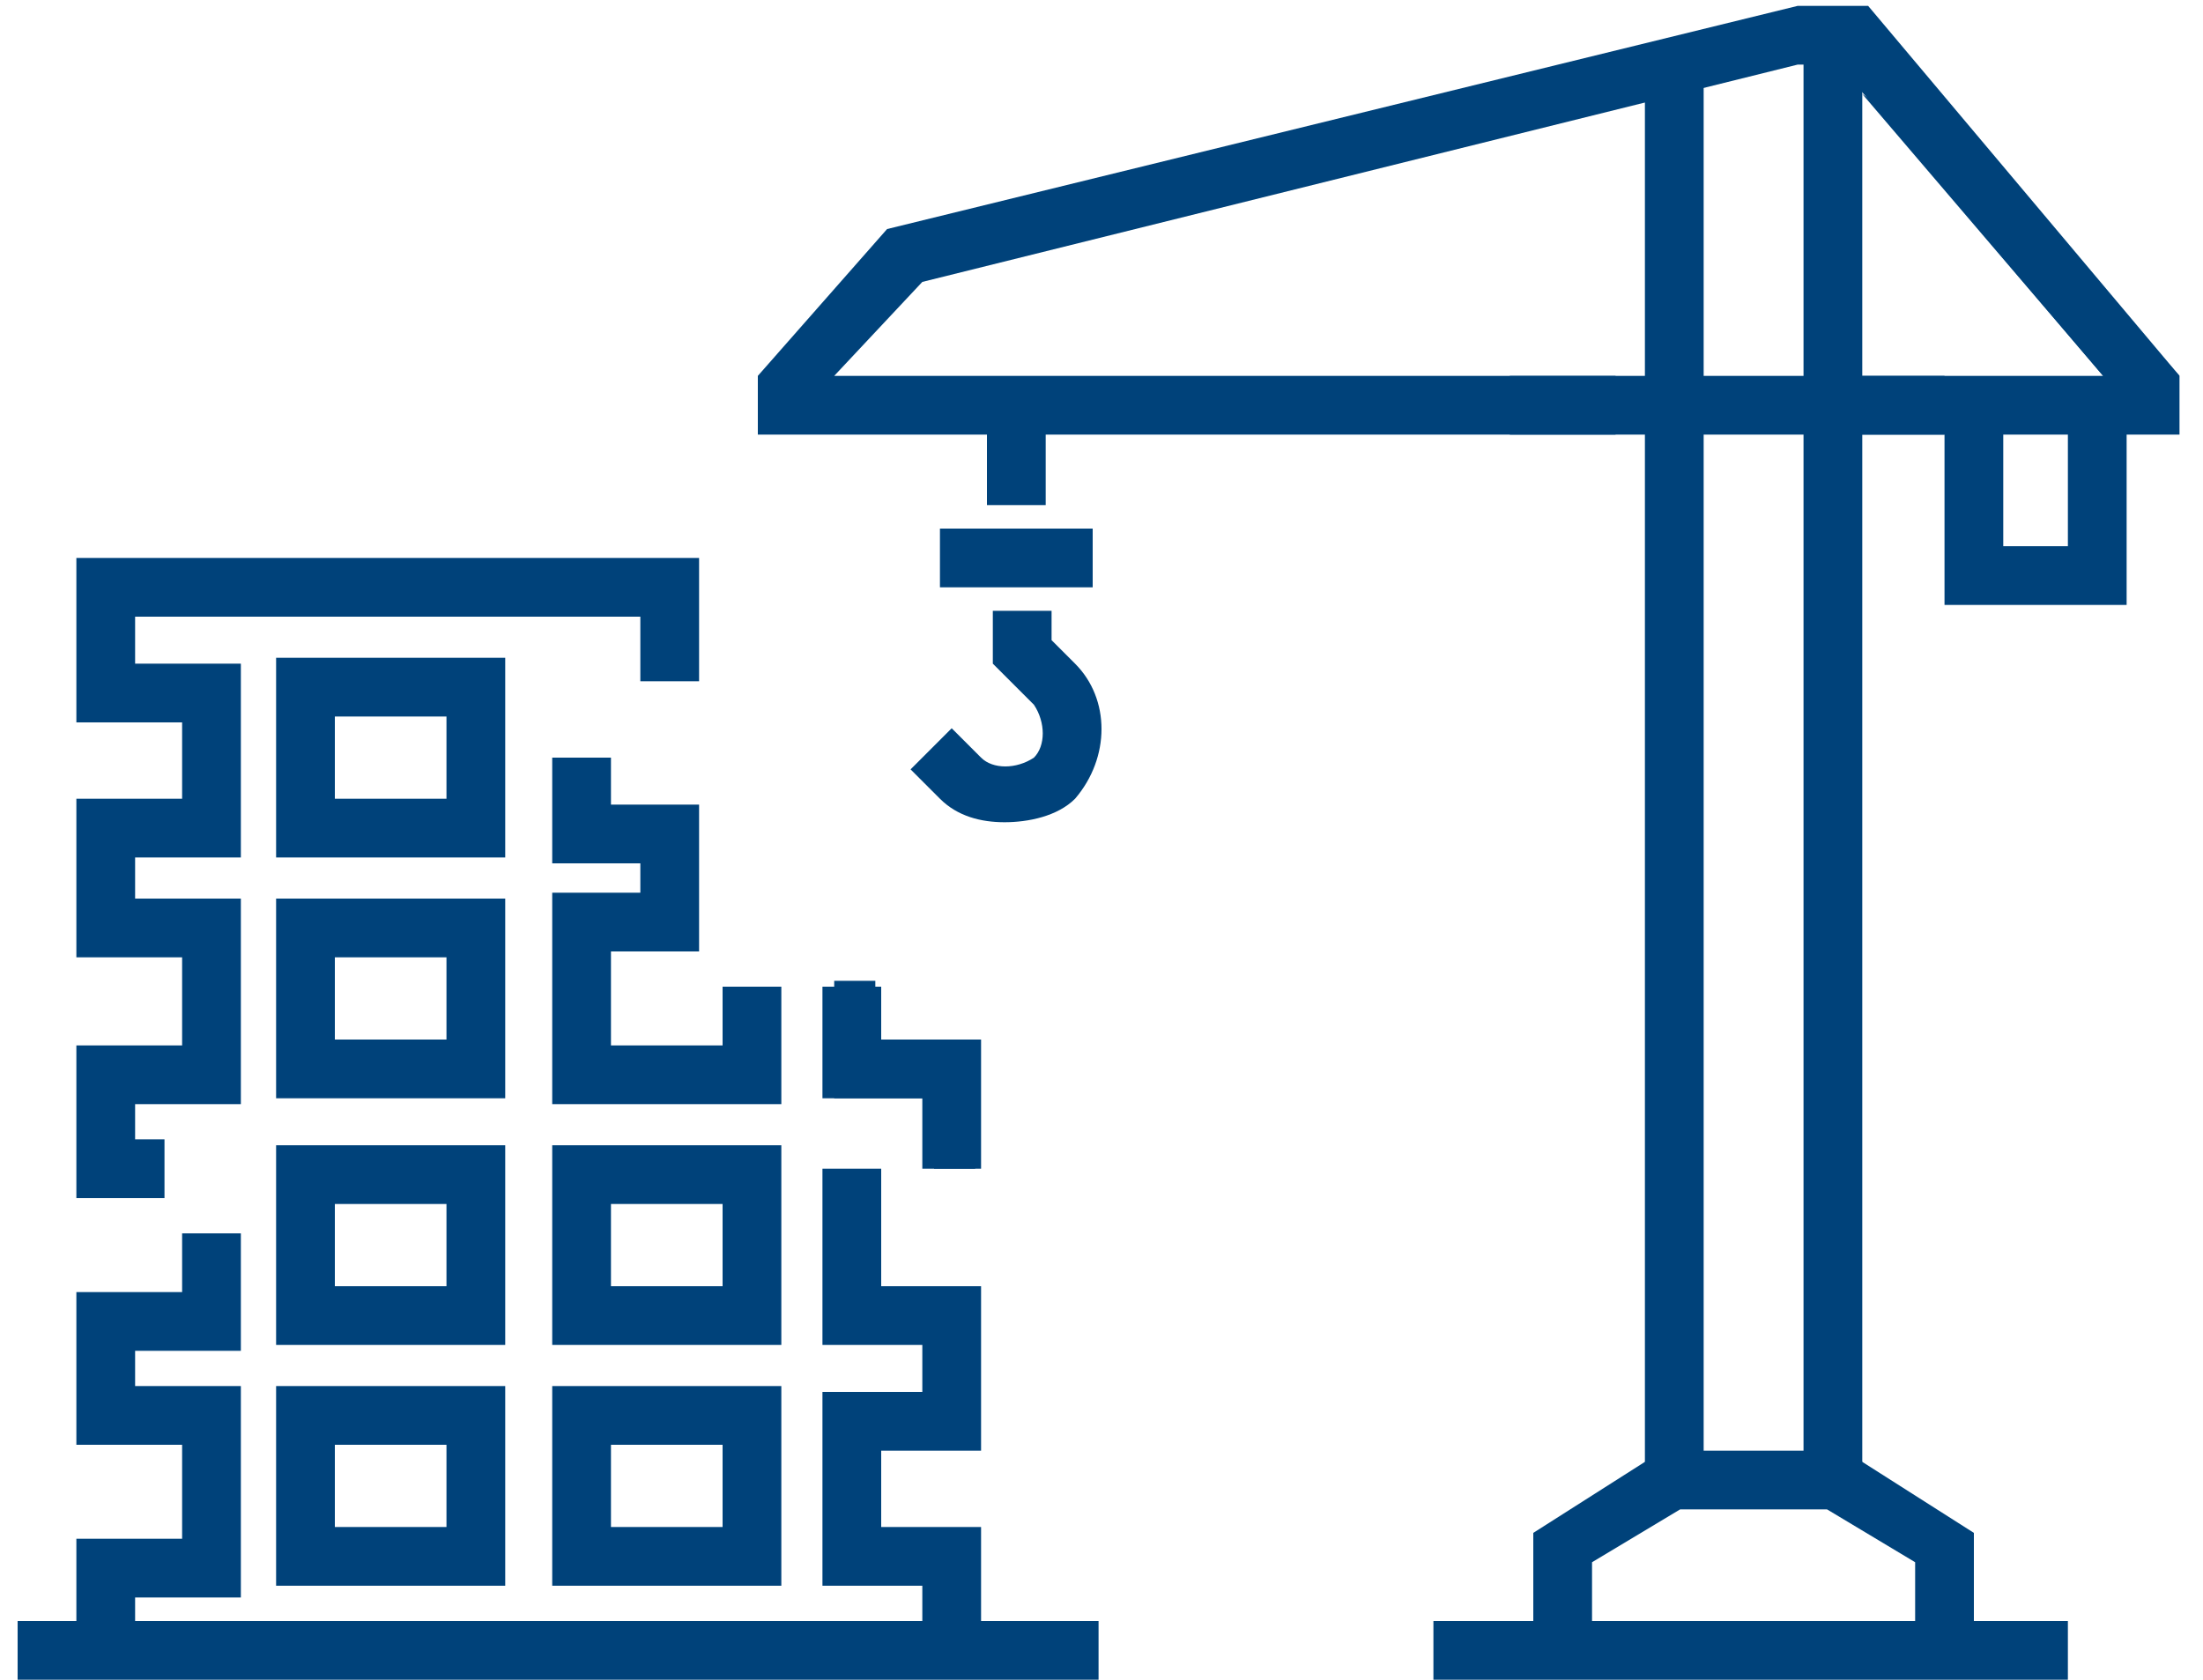 <?xml version="1.0" encoding="utf-8"?>
<!-- Generator: Adobe Illustrator 28.2.0, SVG Export Plug-In . SVG Version: 6.00 Build 0)  -->
<svg version="1.1" id="Lager_1" xmlns="http://www.w3.org/2000/svg" xmlns:xlink="http://www.w3.org/1999/xlink" x="0px" y="0px"
	 viewBox="0 0 37.5 28.6" style="enable-background:new 0 0 37.5 28.6;" xml:space="preserve">
<style type="text/css">
	.st0{fill-rule:evenodd;clip-rule:evenodd;fill:#00427A;}
	.st1{fill:#00427A;}
</style>
<g>
	<path class="st0" d="M15.9,19.9h0.7V18h-1.7v-1.3h-0.7v2h1.7C15.9,18.7,15.9,19.9,15.9,19.9z"/>
</g>
<g>
	<g>
		<rect x="30.7" y="0.6" class="st1" width="1" height="24.3"/>
	</g>
</g>
<g>
	<g>
		<polyline class="st1" points="34.8,3.8 37.1,6.4 37.1,7.4 31.2,7.4 31.2,6.4 35.8,6.4 31.7,1.6 		"/>
	</g>
</g>
<g>
	<g>
		<rect x="16" y="9" class="st1" width="2.6" height="1"/>
	</g>
</g>
<g>
	<g>
		<path class="st1" d="M17.1,14c-0.4,0-0.8-0.1-1.1-0.4l-0.5-0.5l0.7-0.7l0.5,0.5c0.2,0.2,0.6,0.2,0.9,0c0.2-0.2,0.2-0.6,0-0.9
			l-0.7-0.7v-0.9h1v0.5l0.4,0.4c0.6,0.6,0.6,1.6,0,2.3C18,13.9,17.5,14,17.1,14z"/>
	</g>
</g>
<g>
	<g>
		<rect x="16.8" y="6.9" class="st1" width="1" height="1.7"/>
	</g>
</g>
<g>
	<g>
		<rect x="28" y="1.2" class="st1" width="1" height="24"/>
	</g>
</g>
<g>
	<g>
		<rect x="24.4" y="27.6" class="st1" width="10.8" height="1"/>
	</g>
</g>
<g>
	<g>
		<polygon class="st1" points="33.6,28.1 32.6,28.1 32.6,26.6 31.1,25.7 28.6,25.7 27.1,26.6 27.1,28.1 26.1,28.1 26.1,26.1 
			28.3,24.7 31.4,24.7 33.6,26.1 		"/>
	</g>
</g>
<g>
	<g>
		<polygon class="st1" points="36.2,10.3 33.1,10.3 33.1,6.9 34.1,6.9 34.1,9.3 35.2,9.3 35.2,6.9 36.2,6.9 		"/>
	</g>
</g>
<g>
	<g>
		<polygon class="st1" points="27.5,7.4 12.9,7.4 12.9,6.4 15.1,3.9 30.6,0.1 31.8,0.1 37.1,6.4 35.8,6.4 31.3,1.1 30.6,1.1 
			15.7,4.8 14.2,6.4 27.5,6.4 		"/>
	</g>
</g>
<g>
	<g>
		<rect x="25.7" y="6.4" class="st1" width="7.4" height="1"/>
	</g>
</g>
<g>
	<rect x="0.3" y="27.6" class="st1" width="18.4" height="1"/>
</g>
<g>
	<polygon class="st1" points="2.3,28.1 1.3,28.1 1.3,26.2 3.1,26.2 3.1,24.6 1.3,24.6 1.3,22 3.1,22 3.1,21 4.1,21 4.1,23 2.3,23 
		2.3,23.6 4.1,23.6 4.1,27.2 2.3,27.2 	"/>
</g>
<g>
	<path class="st1" d="M8.6,22.9H4.7v-3.4h3.9V22.9z M5.7,21.9h1.9v-1.4H5.7V21.9z"/>
</g>
<g>
	<path class="st1" d="M13.3,22.9H9.4v-3.4h3.9C13.3,19.5,13.3,22.9,13.3,22.9z M10.4,21.9h1.9v-1.4h-1.9V21.9z"/>
</g>
<g>
	<path class="st1" d="M13.3,27H9.4v-3.4h3.9C13.3,23.6,13.3,27,13.3,27z M10.4,26h1.9v-1.4h-1.9V26z"/>
</g>
<g>
	<path class="st1" d="M8.6,27H4.7v-3.4h3.9V27z M5.7,26h1.9v-1.4H5.7V26z"/>
</g>
<g>
	<path class="st1" d="M8.6,18.7H4.7v-3.4h3.9V18.7z M5.7,17.7h1.9v-1.4H5.7V17.7z"/>
</g>
<g>
	<path class="st1" d="M8.6,14.6H4.7v-3.4h3.9V14.6z M5.7,13.6h1.9v-1.4H5.7V13.6z"/>
</g>
<g>
	<polygon class="st1" points="2.8,20.4 1.3,20.4 1.3,17.8 3.1,17.8 3.1,16.3 1.3,16.3 1.3,13.6 3.1,13.6 3.1,12.3 1.3,12.3 1.3,9.5 
		11.9,9.5 11.9,11.6 10.9,11.6 10.9,10.5 2.3,10.5 2.3,11.3 4.1,11.3 4.1,14.6 2.3,14.6 2.3,15.3 4.1,15.3 4.1,18.8 2.3,18.8 
		2.3,19.4 2.8,19.4 	"/>
</g>
<g>
	<polygon class="st1" points="13.3,18.8 9.4,18.8 9.4,15.2 10.9,15.2 10.9,14.7 9.4,14.7 9.4,12.9 10.4,12.9 10.4,13.7 11.9,13.7 
		11.9,16.2 10.4,16.2 10.4,17.8 12.3,17.8 12.3,16.8 13.3,16.8 	"/>
</g>
<g>
	<polygon class="st1" points="16.7,19.9 15.7,19.9 15.7,18.7 14,18.7 14,16.8 15,16.8 15,17.7 16.7,17.7 	"/>
</g>
<g>
	<polygon class="st1" points="16.7,28.1 15.7,28.1 15.7,27 14,27 14,23.7 15.7,23.7 15.7,22.9 14,22.9 14,19.9 15,19.9 15,21.9 
		16.7,21.9 16.7,24.7 15,24.7 15,26 16.7,26 	"/>
</g>
</svg>
